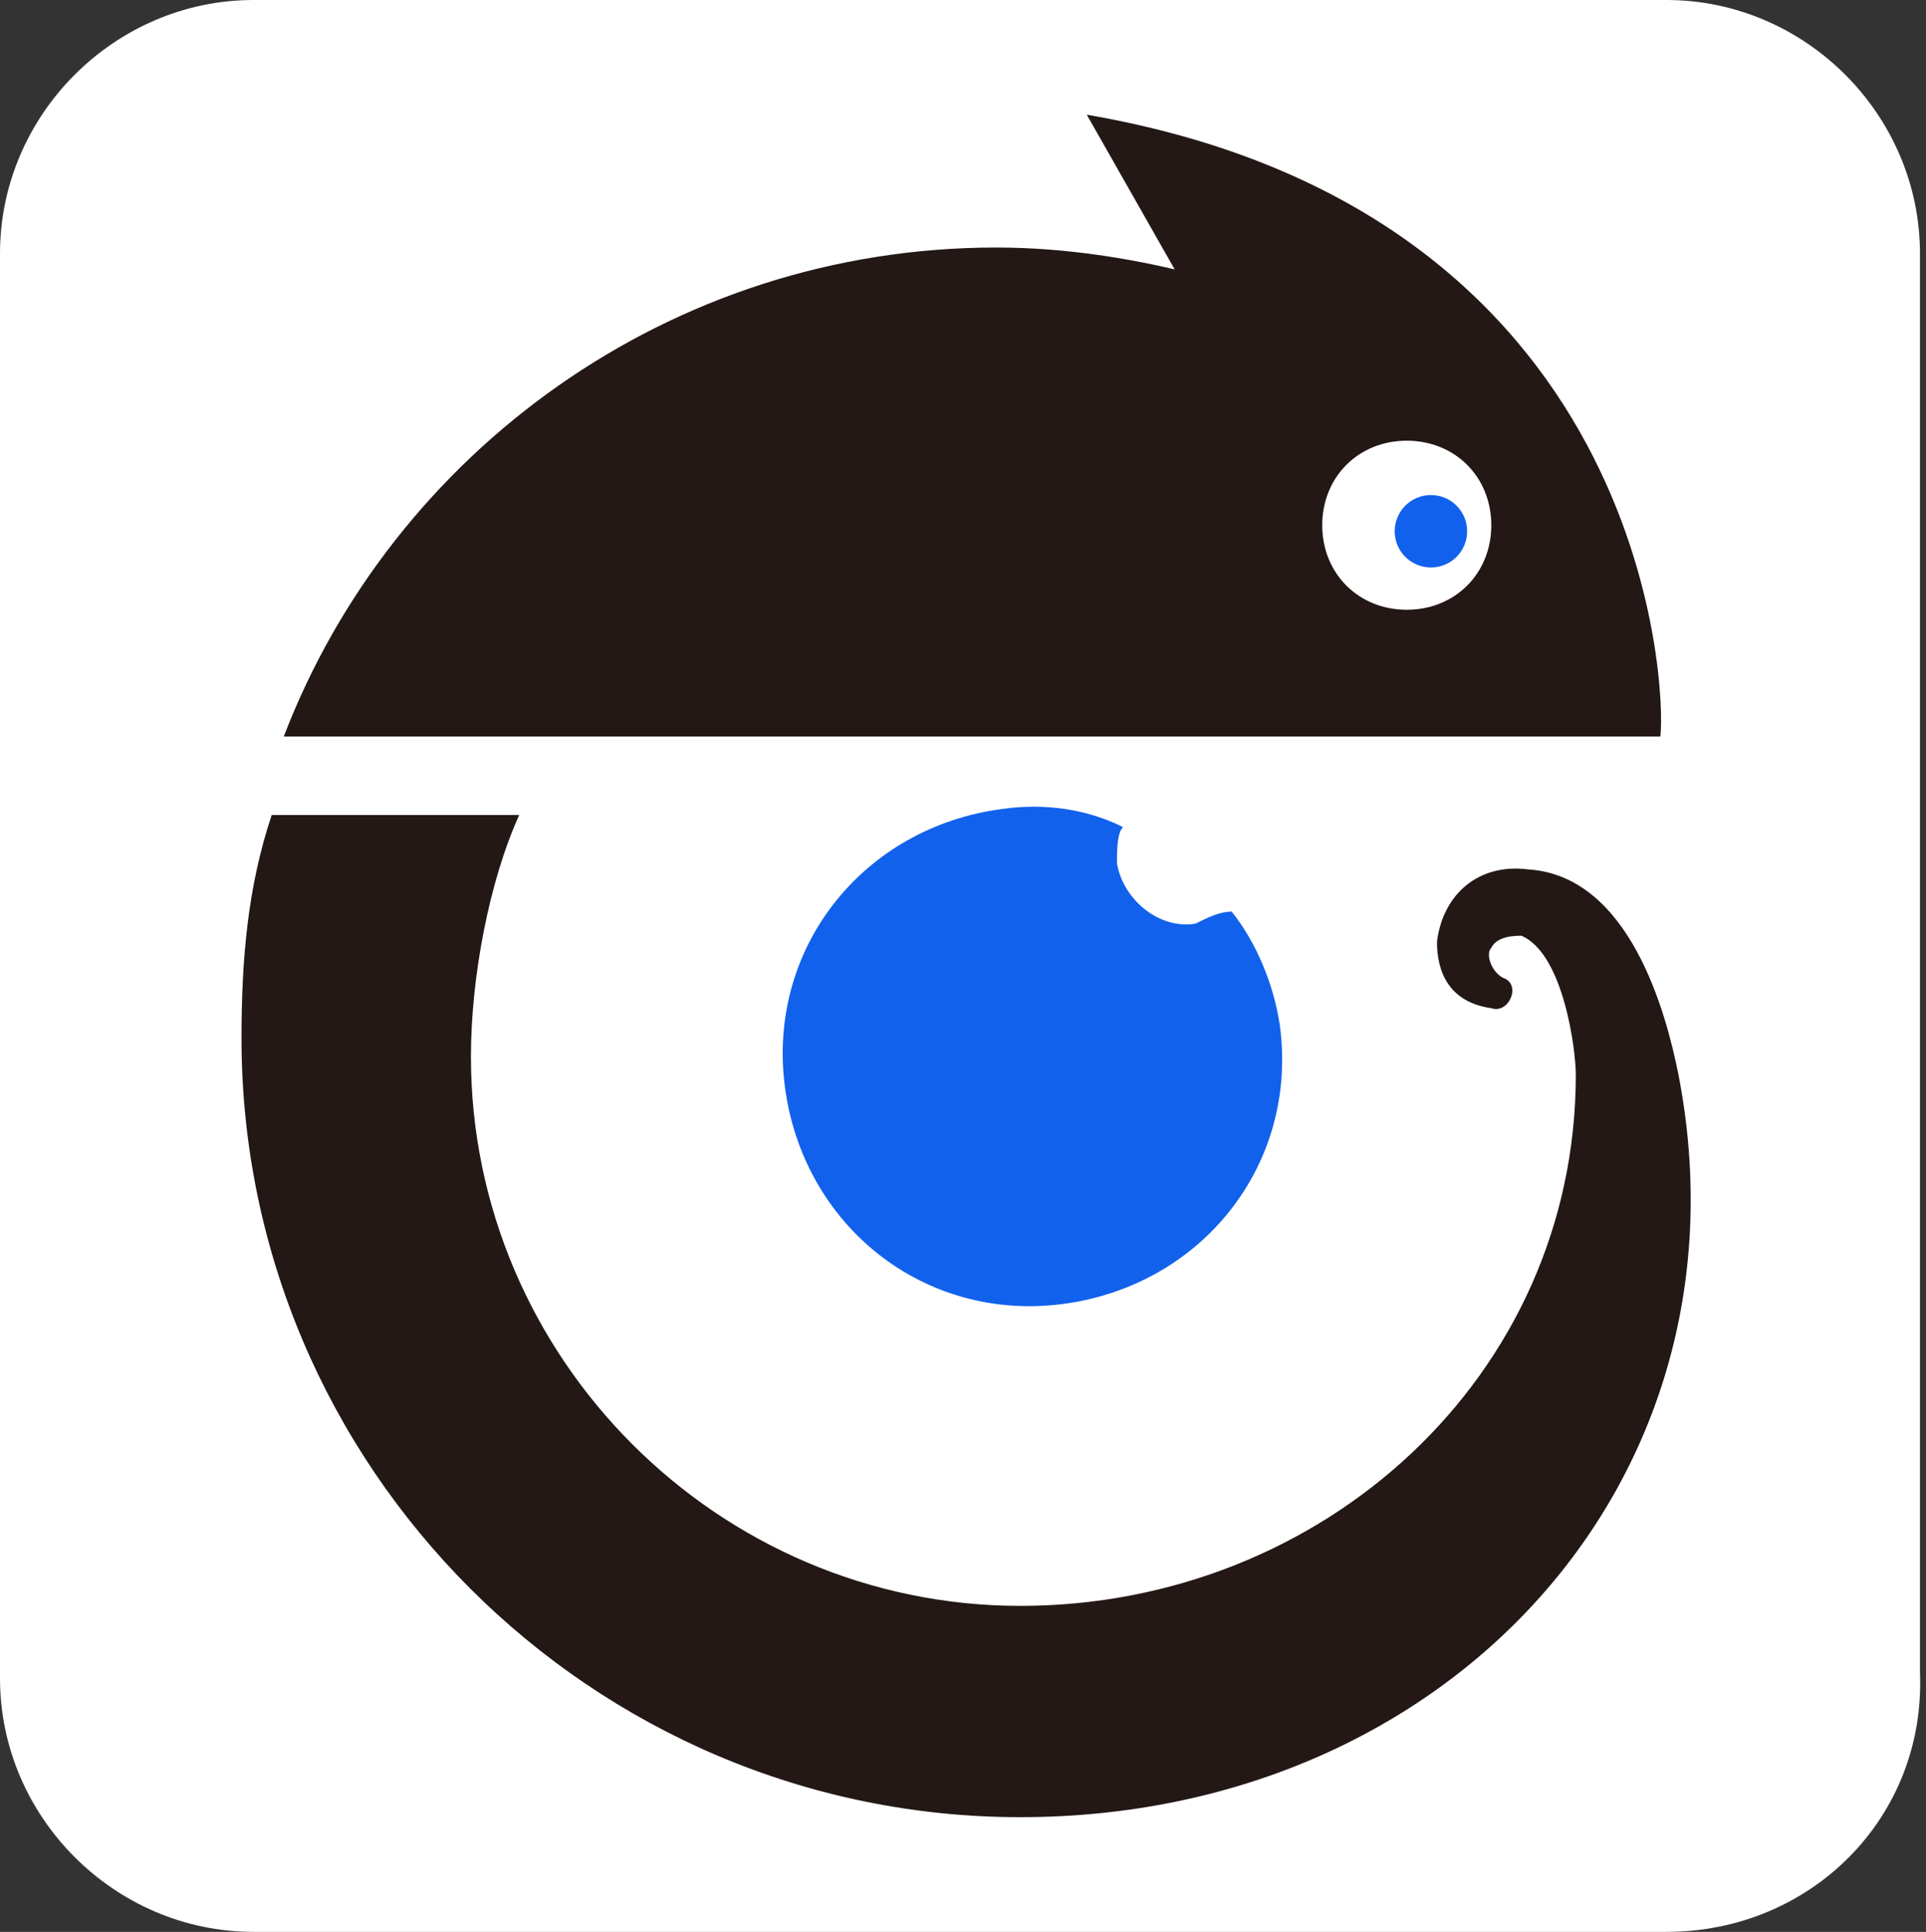 <?xml version="1.0" encoding="utf-8"?>
<!-- Generator: Adobe Illustrator 27.4.0, SVG Export Plug-In . SVG Version: 6.00 Build 0)  -->
<svg version="1.1" id="图层_1" xmlns="http://www.w3.org/2000/svg" xmlns:xlink="http://www.w3.org/1999/xlink" x="0px" y="0px"
	 viewBox="0 0 31.9 32" style="enable-background:new 0 0 31.9 32;" xml:space="preserve">
<rect x="0" y="0" width="31.9" height="32" fill="#333333" stroke="none"/>
<style type="text/css">
	.st0{fill:#FFFFFF;}
	.st1{fill:#231815;}
	.st2{fill:#1161ED;}
</style>
<path class="st0" d="M27.6,32H4.2C1.9,32,0,30.1,0,27.8V4.2C0,1.9,1.9,0,4.2,0h23.4c2.3,0,4.2,1.9,4.2,4.2v23.5
	C31.9,30.1,30,32,27.6,32z"/>
<g>
	<path class="st1" d="M27.8,17.8c-0.2-1-0.8-3.3-2.5-3.4c-0.8-0.1-1.4,0.4-1.5,1.2c0,0.5,0.2,1,0.9,1.1c0.3,0.1,0.5-0.4,0.2-0.5
		c-0.2-0.1-0.3-0.4-0.2-0.5c0.1-0.2,0.4-0.2,0.5-0.2c0.7,0.3,0.9,1.9,0.9,2.3c0,5-4.2,8.8-9.2,8.8c-5,0-9.1-4.1-9.1-9.1
		c0-1.3,0.3-2.9,0.8-4H4.5c-0.4,1.2-0.5,2.4-0.5,3.7c0,7.1,5.8,12.9,12.9,12.9C24,30.1,29.1,24.5,27.8,17.8z"/>
	<path class="st2" d="M19.8,15.3c-0.6,0.1-1.2-0.4-1.3-1c0-0.2,0-0.5,0.1-0.6c-0.6-0.3-1.3-0.4-2-0.3c-2.3,0.3-3.9,2.3-3.6,4.6
		c0.3,2.3,2.3,3.9,4.6,3.6c2.3-0.3,3.9-2.3,3.6-4.6c-0.1-0.7-0.4-1.4-0.8-1.9C20.2,15.1,20,15.2,19.8,15.3z"/>
	<circle class="st2" cx="23.7" cy="8.8" r="0.6"/>
	<path class="st1" d="M18,1.9l2.5,4.4c0,0,0.1-1.5-0.5-1.7c-1.1-0.3-2.3-0.5-3.5-0.5c-5.4,0-10,3.4-11.8,8.1c0,0,22.3,0,22.8,0
		C27.6,11.4,27.3,3.5,18,1.9z M23.3,10.1c-0.8,0-1.4-0.6-1.4-1.4s0.6-1.4,1.4-1.4c0.8,0,1.4,0.6,1.4,1.4S24.1,10.1,23.3,10.1z"/>
</g>
</svg>
